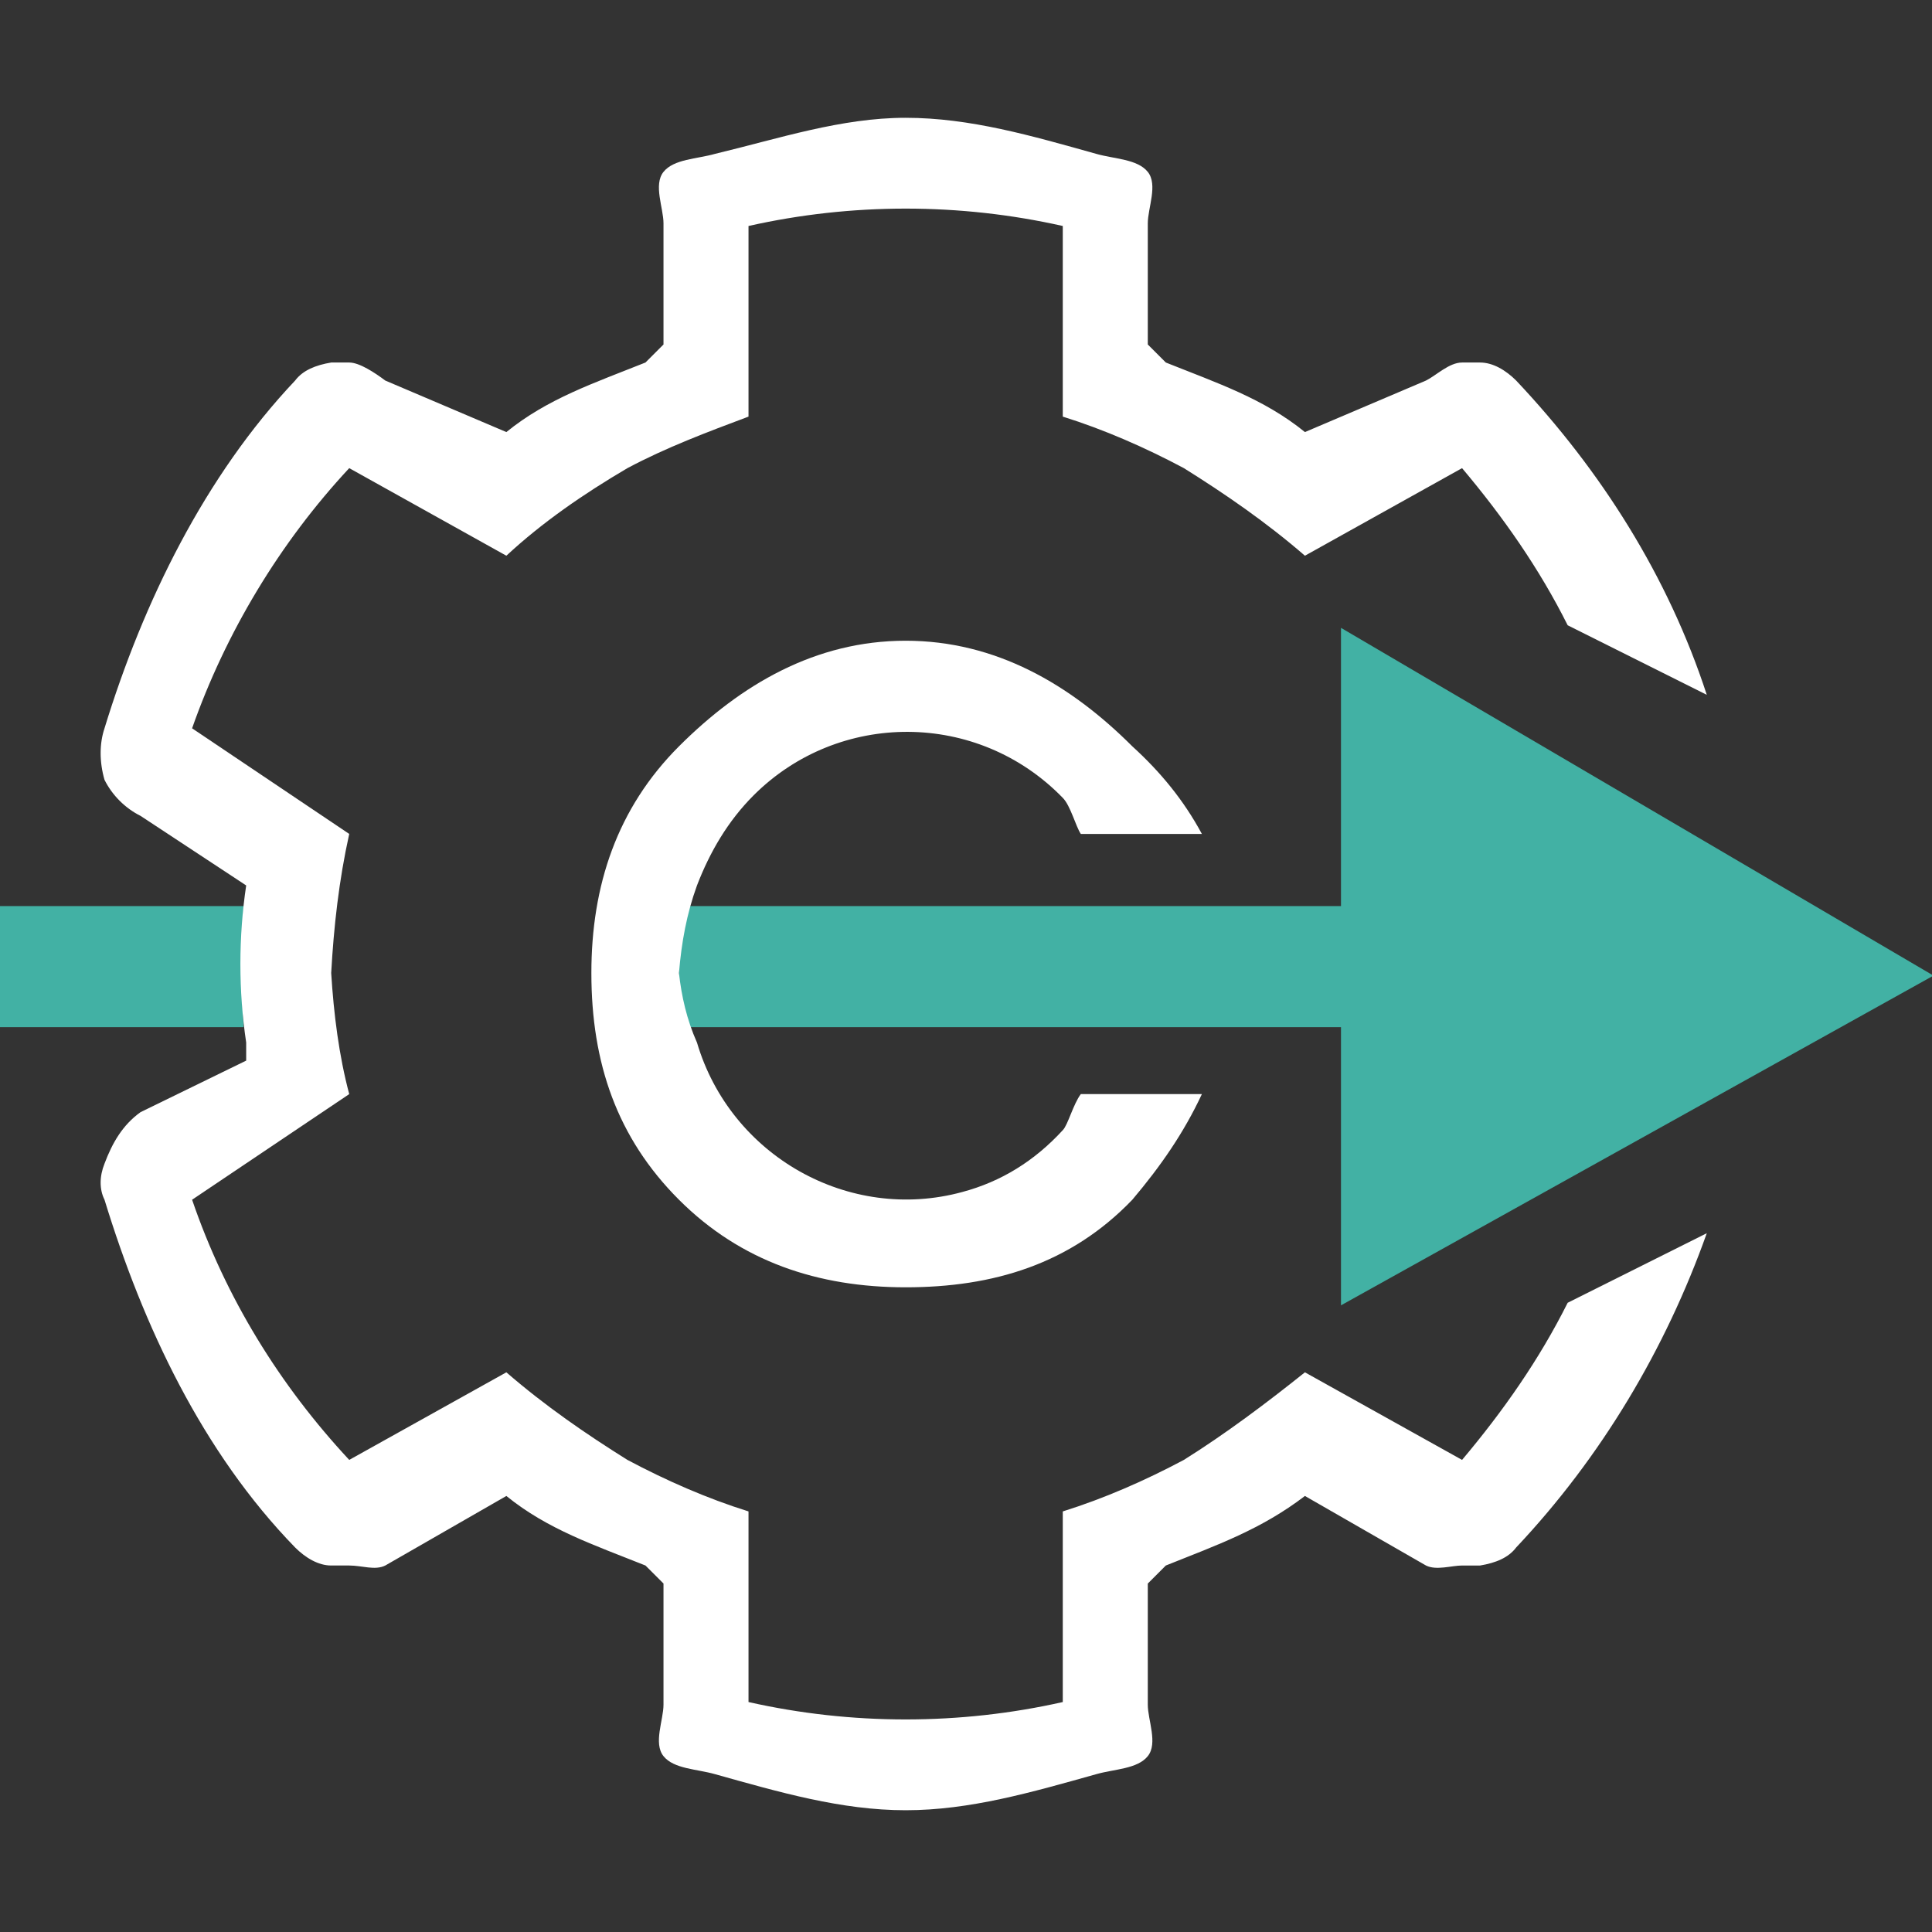 <?xml version="1.0" encoding="UTF-8"?>
<svg xmlns="http://www.w3.org/2000/svg" xmlns:xlink="http://www.w3.org/1999/xlink" version="1.1" id="Layer_1" x="0px" y="0px" width="75px" height="75px" viewBox="0 0 75 75" style="enable-background:new 0 0 75 75;" xml:space="preserve"><rect x="0" y="0" width="75" height="75" fill="#333333" stroke="none"/> <style type="text/css"> .st0{fill:#42B1A4;} .st1{fill:#FFFFFF;} </style> <g id="Group_937" transform="translate(-517.643 -281.027)"> <g id="Group_936"> <g id="Group_935"> <path id="Path_5545" class="st0" d="M569.7,305.4l23,13.5l-23,12.8V305.4z"></path> </g> </g> <path id="Path_5546" class="st0" d="M517.6,320.9v-4.7h9.5c-0.1,1.6-0.1,3.2,0,4.7H517.6z"></path> <path id="Path_5547" class="st1" d="M552.8,351.3c-2.5,0-4.9-0.7-7.4-1.4c-0.7-0.2-1.6-0.2-2-0.7c-0.4-0.5,0-1.4,0-2v-4.7l-0.7-0.7 c-2-0.8-3.8-1.4-5.4-2.7l0,0l-4.7,2.7c-0.4,0.2-0.9,0-1.4,0c-0.2,0-0.5,0-0.7,0c-0.5,0-1-0.3-1.4-0.7c-3.6-3.7-5.9-8.6-7.4-13.5 c-0.2-0.4-0.2-0.9,0-1.4c0.3-0.8,0.7-1.5,1.4-2l4.1-2v-0.7c-0.3-2-0.3-4.1,0-6.1l0,0l-4.1-2.7c-0.6-0.3-1.1-0.8-1.4-1.4 c-0.2-0.7-0.2-1.4,0-2c1.5-4.9,3.9-9.8,7.4-13.5c0.3-0.4,0.8-0.6,1.4-0.7c0.2,0,0.5,0,0.7,0c0.4,0,1,0.4,1.4,0.7l4.7,2l0,0 c1.6-1.3,3.4-1.9,5.4-2.7l0.7-0.7v-4.7c0-0.6-0.4-1.5,0-2c0.4-0.5,1.3-0.5,2-0.7c2.5-0.6,4.9-1.4,7.4-1.4s4.9,0.7,7.4,1.4 c0.7,0.2,1.6,0.2,2,0.7c0.4,0.5,0,1.4,0,2v4.7l0.7,0.7c2,0.8,3.8,1.4,5.4,2.7l0,0l4.7-2c0.4-0.2,0.9-0.7,1.4-0.7c0.2,0,0.5,0,0.7,0 c0.5,0,1,0.3,1.4,0.7c3.3,3.5,5.9,7.6,7.4,12.2l-5.4-2.7c-1.1-2.2-2.5-4.2-4.1-6.1l0,0l-6.1,3.4c-1.5-1.3-3.1-2.4-4.7-3.4 c-1.5-0.8-3.1-1.5-4.7-2v-7.4l0,0c-4-0.9-8.2-0.9-12.2,0l0,0v7.4c-1.6,0.6-3.2,1.2-4.7,2c-1.7,1-3.3,2.1-4.7,3.4l-6.1-3.4l0,0 c-2.7,2.9-4.8,6.4-6.1,10.1l0,0l6.1,4.1c-0.4,1.8-0.6,3.6-0.7,5.4c0.1,1.6,0.3,3.2,0.7,4.7l-6.1,4.1l0,0c1.3,3.8,3.4,7.2,6.1,10.1 l0,0l6.1-3.4c1.5,1.3,3.1,2.4,4.7,3.4c1.5,0.8,3.1,1.5,4.7,2v7.4l0,0c4,0.9,8.2,0.9,12.2,0l0,0v-7.4c1.6-0.5,3.2-1.2,4.7-2 c1.6-1,3.2-2.2,4.7-3.4l6.1,3.4l0,0c1.6-1.9,3-3.9,4.1-6.1l5.4-2.7c-1.6,4.5-4.1,8.7-7.4,12.2c-0.3,0.4-0.8,0.6-1.4,0.7 c-0.2,0-0.5,0-0.7,0c-0.4,0-1,0.2-1.4,0l-4.7-2.7l0,0c-1.7,1.3-3.4,1.9-5.4,2.7l-0.7,0.7v4.7c0,0.6,0.4,1.5,0,2 c-0.4,0.5-1.3,0.5-2,0.7C557.7,350.6,555.3,351.3,552.8,351.3z"></path> <path id="Path_5548" class="st0" d="M544,320.9c-0.2-0.7,0-1.2,0-2s-0.2-2,0-2.7H573v4.7H544z"></path> <path id="Path_5549" class="st1" d="M552.8,331c-3.4,0-6.4-1-8.8-3.4c-2.4-2.4-3.4-5.3-3.4-8.8c0-3.4,1-6.4,3.4-8.8 c2.4-2.4,5.3-4.1,8.8-4.1s6.4,1.7,8.8,4.1c1.1,1,2,2.1,2.7,3.4h-4.7c-0.2-0.3-0.4-1.1-0.7-1.4c-3.3-3.4-8.7-3.4-12-0.1 c-1,1-1.7,2.2-2.2,3.5c-0.4,1.1-0.6,2.2-0.7,3.4c0.1,0.9,0.3,1.8,0.7,2.7c1.3,4.4,5.9,7,10.3,5.8c1.5-0.4,2.8-1.2,3.9-2.4 c0.2-0.2,0.4-1,0.7-1.4h4.7c-0.7,1.5-1.6,2.8-2.7,4.1C559.2,330.1,556.2,331,552.8,331z"></path> </g> </svg>

